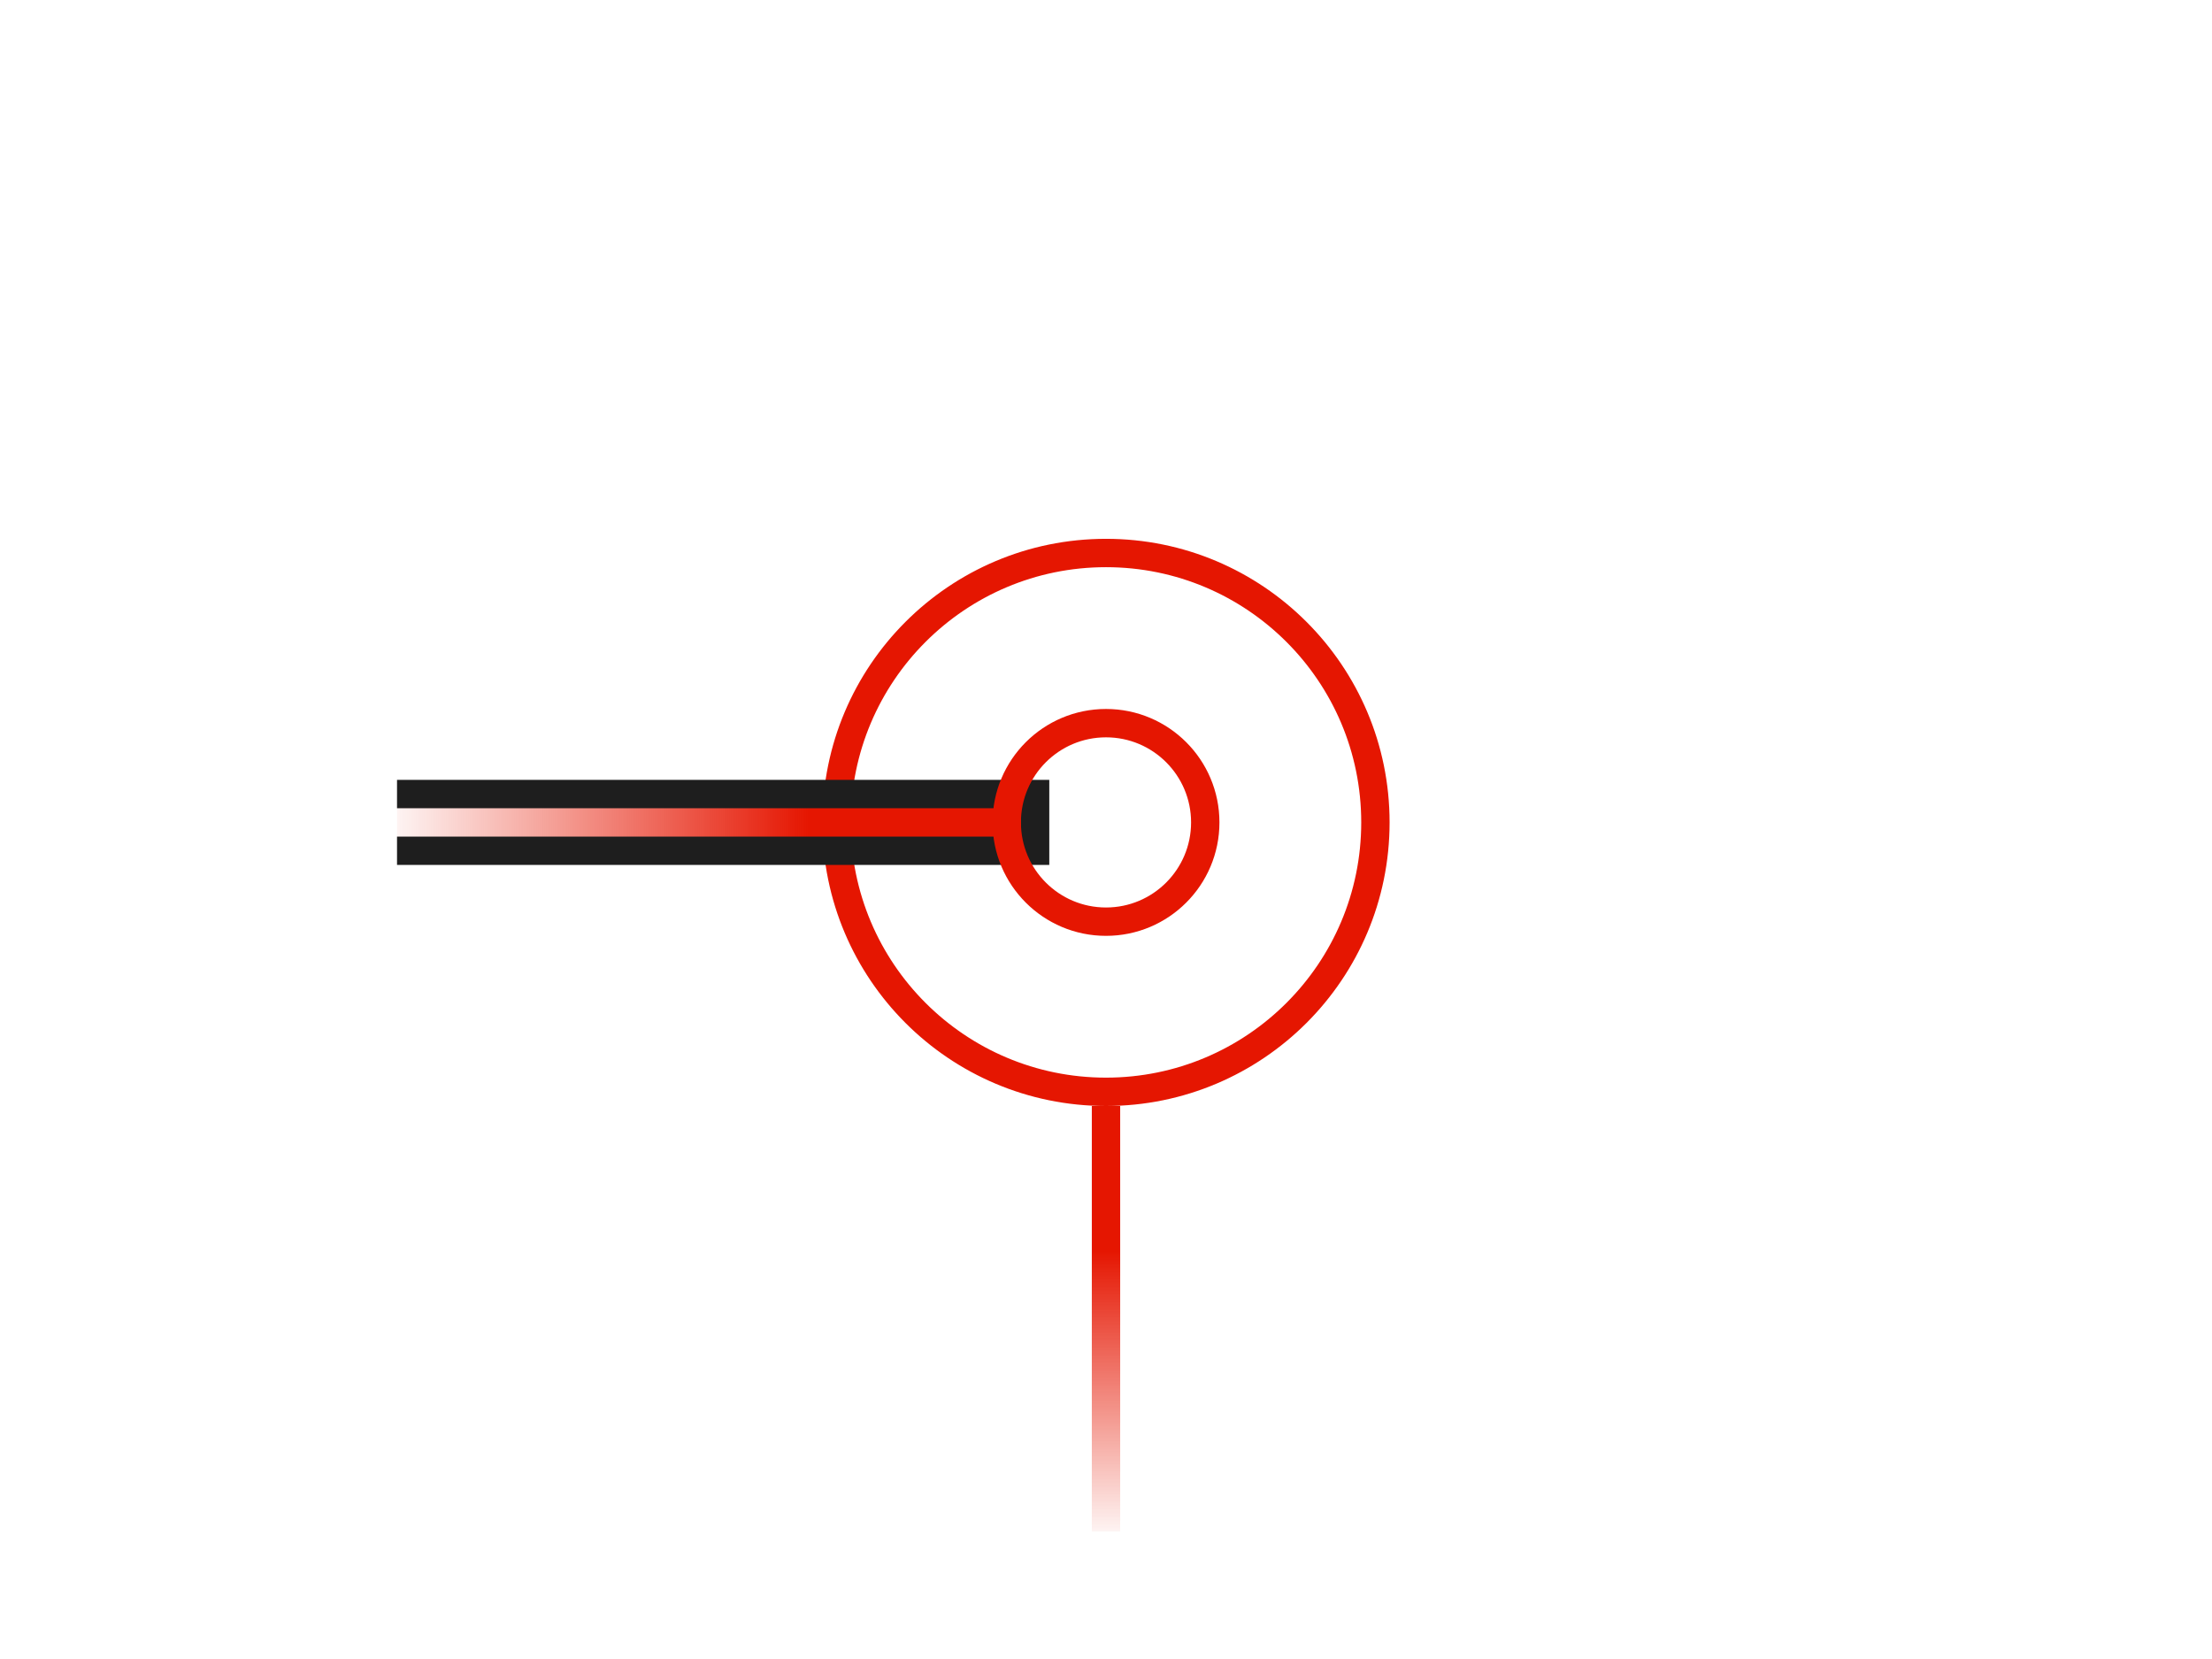 <svg width="156" height="117" viewBox="0 0 156 117" fill="none" xmlns="http://www.w3.org/2000/svg">
<g clip-path="url(#clip0_2380_6699)">
<circle cx="78" cy="58" r="19" stroke="#E51601" stroke-width="2"/>
<rect x="27" y="56" width="46" height="4" fill="url(#paint0_linear_2380_6699)" stroke="#1E1E1E" stroke-width="2"/>
<rect x="77" y="108" width="30" height="2" transform="rotate(-90 77 108)" fill="url(#paint1_linear_2380_6699)"/>
<circle cx="78" cy="58" r="7" stroke="#E51601" stroke-width="2"/>
</g>
<defs>
<linearGradient id="paint0_linear_2380_6699" x1="57" y1="57" x2="26.5" y2="57" gradientUnits="userSpaceOnUse">
<stop stop-color="#E51601"/>
<stop offset="1" stop-color="#E51601" stop-opacity="0"/>
</linearGradient>
<linearGradient id="paint1_linear_2380_6699" x1="96.773" y1="108" x2="75.977" y2="108" gradientUnits="userSpaceOnUse">
<stop stop-color="#E51601"/>
<stop offset="1" stop-color="#E51601" stop-opacity="0"/>
</linearGradient>
<clipPath id="clip0_2380_6699">
<rect width="100" height="100" fill="white" transform="translate(28 8)"/>
</clipPath>
</defs>
</svg>
